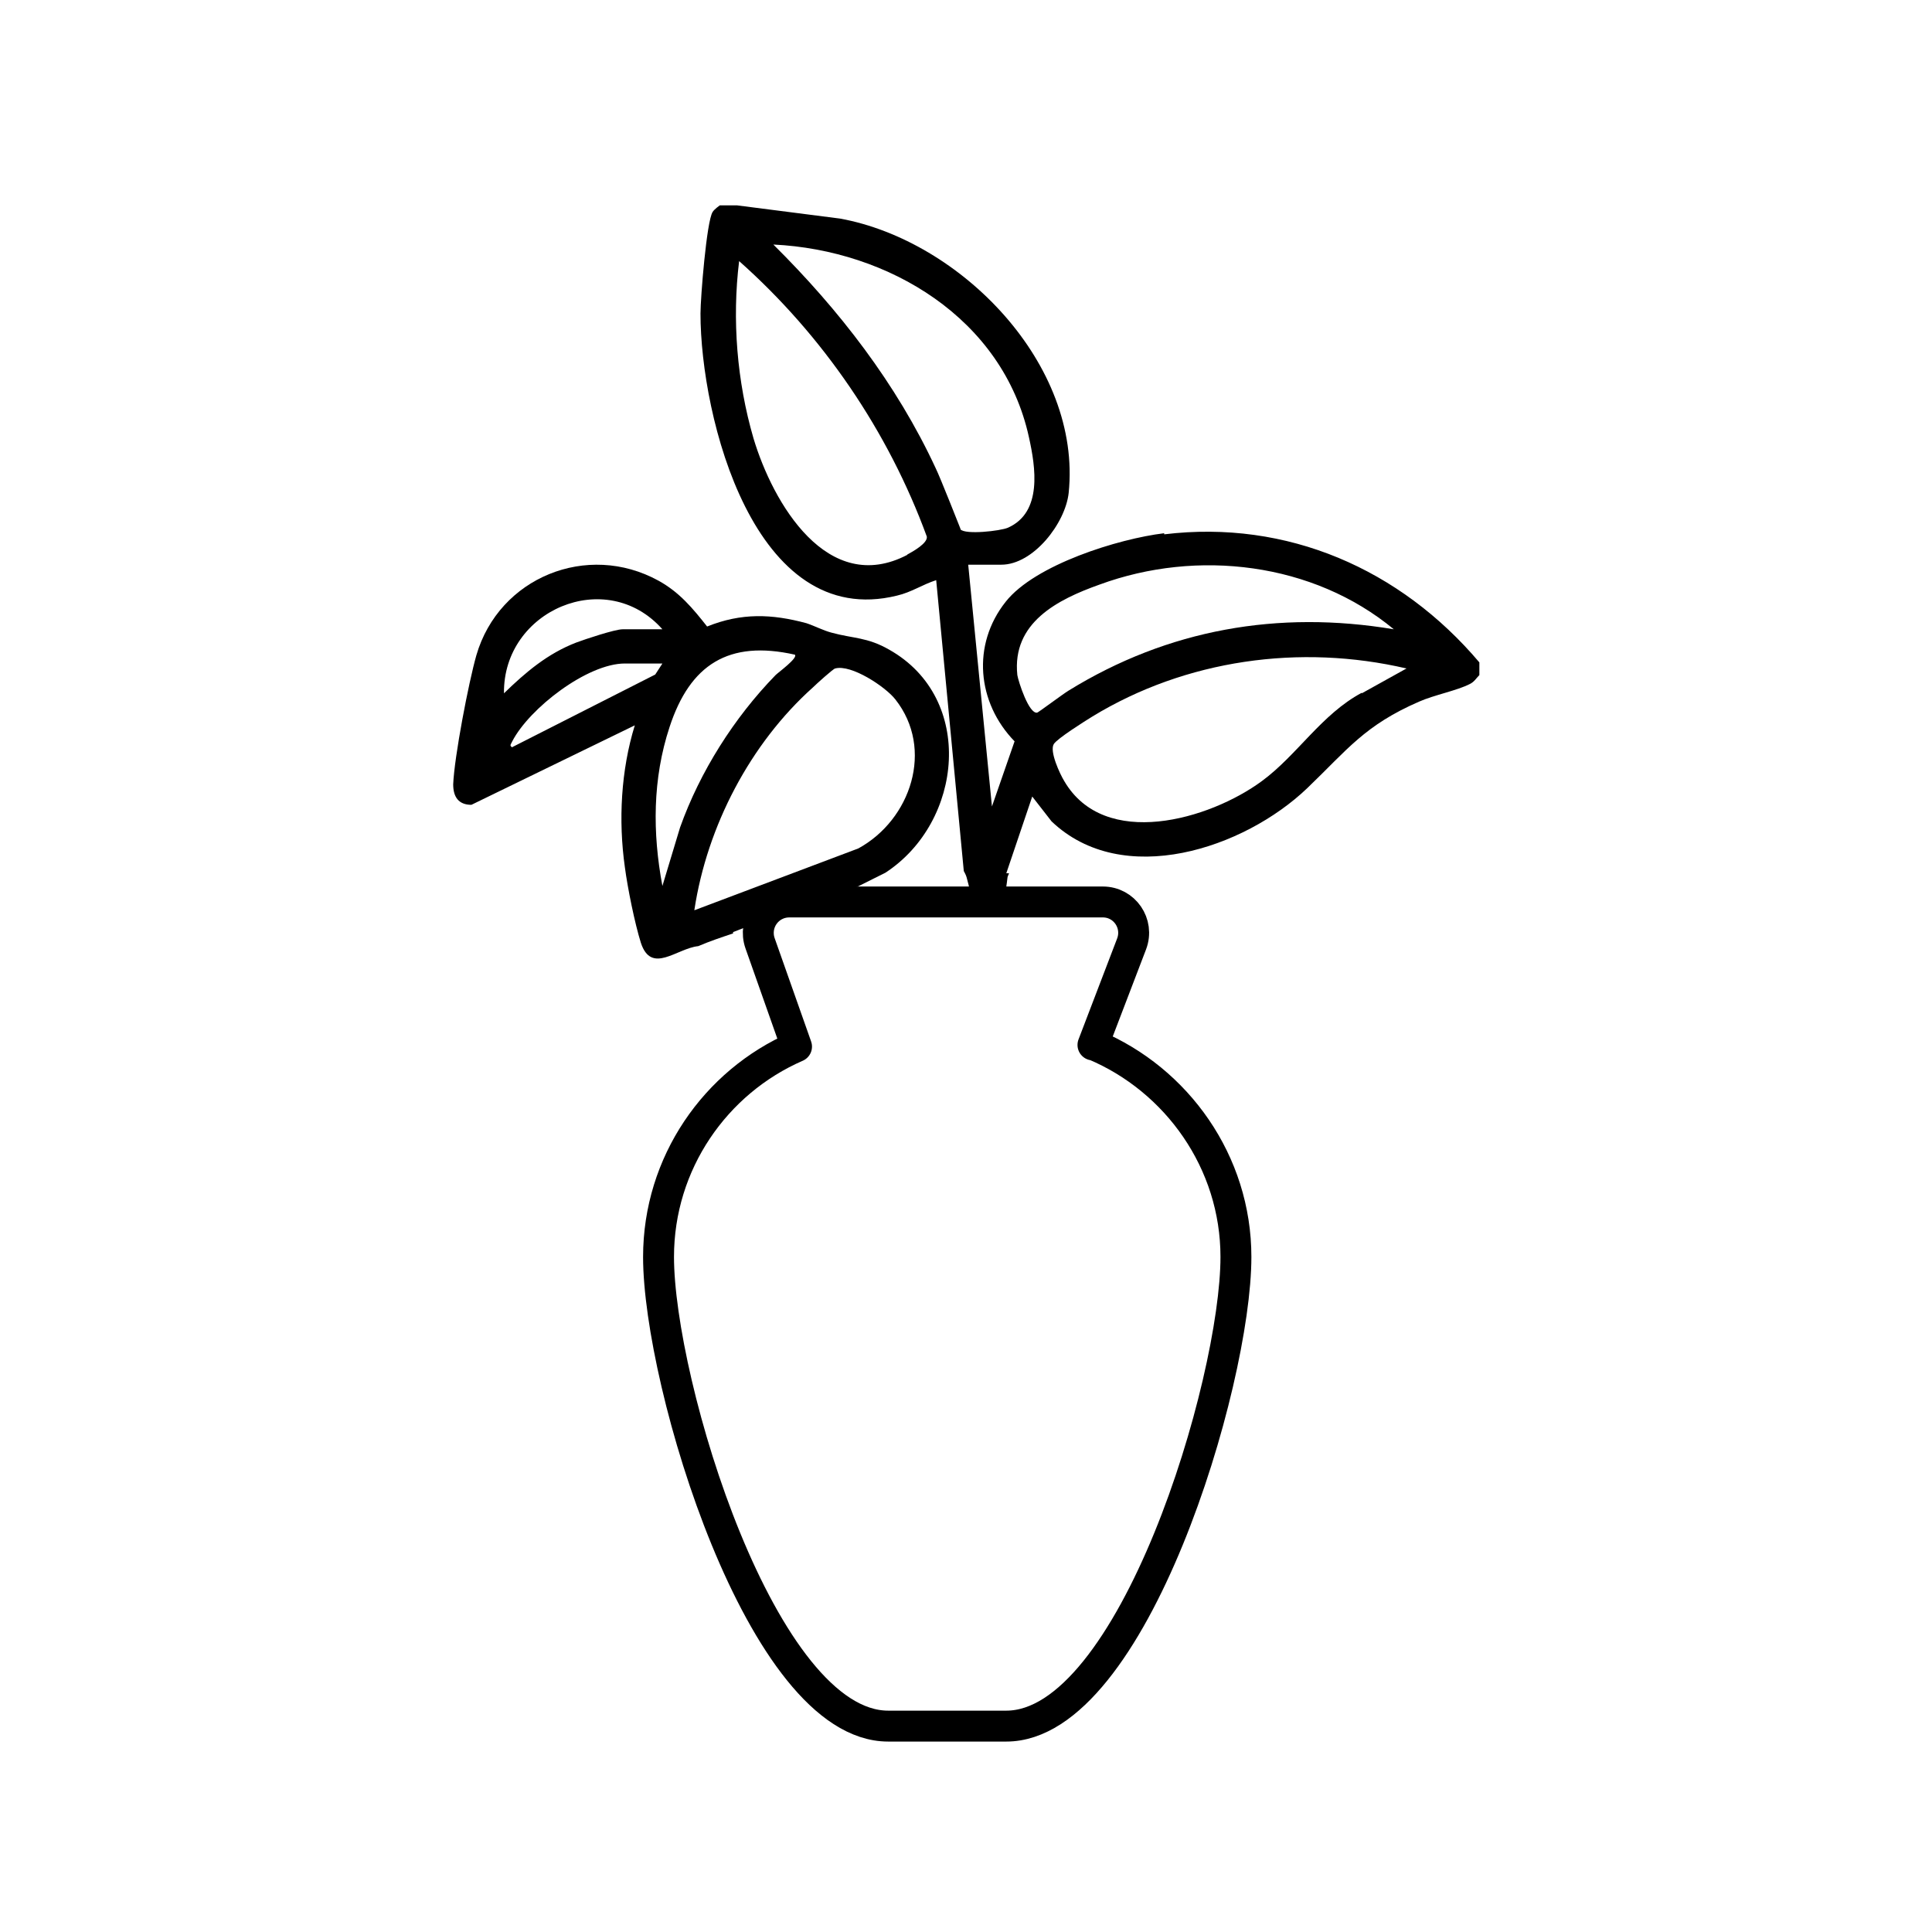 <?xml version="1.0" encoding="UTF-8"?>
<svg id="Layer_1" data-name="Layer 1" xmlns="http://www.w3.org/2000/svg" viewBox="0 0 35 35">
  <defs>
    <style>
      .cls-1 {
        fill: none;
        stroke: #000;
        stroke-linecap: round;
        stroke-linejoin: round;
        stroke-width: .56px;
      }
    </style>
  </defs>
  <g id="V8prkX.tif">
    <g>
      <path d="M13.27,16.89l1.15-.45h.03c.31-.14.64-.22.96-.33.03,0,.07-.02.1-.04.02,0,.03-.01.05-.02.08-.04.16-.08.24-.12.08-.04.16-.08.24-.12,1.41-.92,1.63-3.16.07-4.04-.4-.23-.65-.2-1.05-.31-.15-.04-.3-.12-.45-.17-.63-.17-1.18-.19-1.8.06-.26-.33-.5-.62-.88-.83-1.29-.71-2.89-.06-3.3,1.35-.14.49-.4,1.84-.42,2.34,0,.23.1.37.33.37l2.96-1.44c-.25.81-.3,1.72-.18,2.57.05.38.18,1.02.29,1.37.19.58.65.1,1.04.06,0,0,0,0,0,0,.21-.09.42-.16.63-.23v-.03ZM12,11.4h-.72c-.14,0-.68.18-.84.24-.52.2-.92.54-1.31.92-.02-1.5,1.85-2.31,2.87-1.16ZM9.27,13.53c-.05-.02,0-.07.01-.1.31-.6,1.36-1.41,2.04-1.41h.68l-.13.2-2.6,1.32ZM12,16.05c-.18-.96-.18-1.94.13-2.88.37-1.13,1.07-1.58,2.27-1.31.06.06-.3.32-.35.37-.75.77-1.37,1.75-1.73,2.76l-.32,1.06ZM12.58,16.48c.23-1.51,1.01-3.01,2.15-4.03.05-.05.37-.34.4-.34.29-.08.91.33,1.09.56.71.9.28,2.18-.67,2.7l-2.97,1.12Z"/>
      <path d="M21.09,9.66c-.83.1-2.34.57-2.87,1.24-.62.78-.52,1.83.16,2.53l-.41,1.18-.43-4.38h.6c.58,0,1.16-.75,1.22-1.3.24-2.33-1.95-4.57-4.14-4.97l-1.87-.24h-.31s-.1.07-.13.12c-.11.17-.22,1.56-.22,1.84,0,1.87.97,5.75,3.56,5.11.26-.06.46-.2.71-.28l.5,5.27s.04.07.05.11c.05.18.09.37.13.55h.56s0-.09,0-.14c0-.03.01-.07.02-.1,0-.1.02-.19.03-.29,0-.03.02-.06.03-.09h-.05l.47-1.39.35.45c1.29,1.23,3.49.49,4.63-.6.73-.7,1.04-1.14,2.03-1.57.27-.12.69-.2.92-.32.08-.04.11-.1.17-.16v-.23c-1.43-1.69-3.48-2.59-5.71-2.32ZM16.44,10.05c-1.45.76-2.44-.94-2.79-2.11-.3-1.03-.39-2.15-.26-3.21,1.52,1.35,2.7,3.08,3.4,4.99.02.12-.25.27-.36.33ZM17.4,9.58s-.37-.94-.45-1.1c-.71-1.53-1.75-2.87-2.94-4.05,2.09.1,4.16,1.34,4.63,3.49.12.54.25,1.36-.38,1.64-.14.06-.77.13-.86.03ZM18.79,12.91c-.15.03-.34-.56-.36-.68-.1-.95.73-1.37,1.49-1.64,1.77-.65,3.87-.4,5.33.81-2.09-.35-4.09,0-5.89,1.11-.1.06-.54.39-.57.4ZM24.67,12.55c-.73.39-1.17,1.13-1.81,1.6-.95.7-2.85,1.25-3.58,0-.08-.13-.27-.54-.19-.67.06-.1.57-.42.7-.5,1.69-1.03,3.76-1.32,5.69-.87l-.81.45Z"/>
    </g>
  </g>
  <path class="cls-1" d="M19.8,18.93l.7-1.83c.14-.37-.13-.76-.52-.76h-5.68c-.39,0-.66.38-.53.75l.66,1.87c-1.47.64-2.5,2.11-2.5,3.81,0,2.29,1.87,8.5,4.16,8.5h2.14c2.29,0,4.16-6.21,4.16-8.5,0-1.72-1.07-3.21-2.57-3.84Z"/>
</svg>